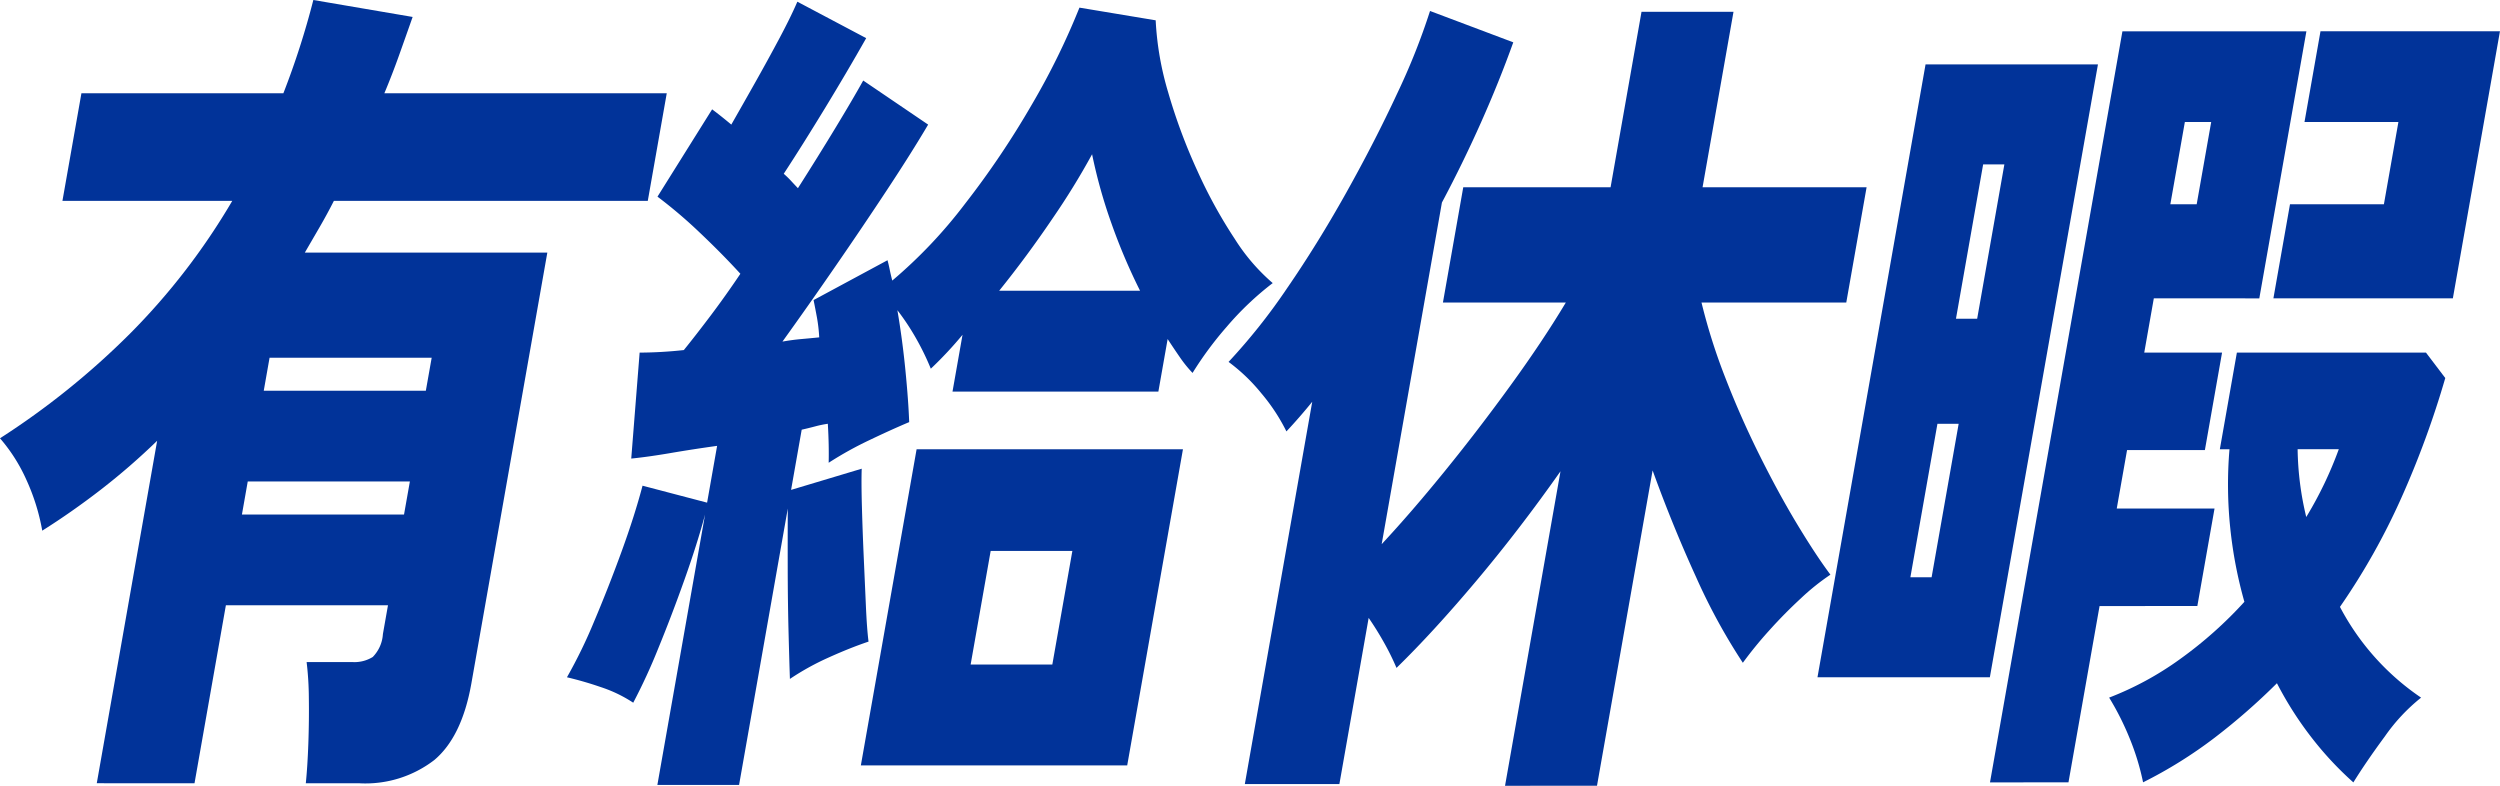 <svg xmlns="http://www.w3.org/2000/svg" width="256.24" height="80.539" viewBox="0 0 256.24 80.539">
  <g id="Group_3960" data-name="Group 3960" transform="translate(-346.998 -3432.58)">
    <path id="Path_1876" data-name="Path 1876" d="M701.867,499.748l6.188-35.1a68.52,68.52,0,0,1-5.761,5q-2.976,2.3-6.015,4.213a21.523,21.523,0,0,0-1.646-5.256,17.192,17.192,0,0,0-2.685-4.213A80.072,80.072,0,0,0,705.239,453.7a68.044,68.044,0,0,0,10.514-13.64H698.347l1.947-11.034h20.7a82.331,82.331,0,0,0,3.07-9.557l10.177,1.738q-.671,1.911-1.383,3.909t-1.513,3.91h28.943l-1.945,11.034H726.169q-.707,1.391-1.463,2.693t-1.514,2.607h24.855L740.265,489.5q-.965,5.475-3.794,7.863a11.563,11.563,0,0,1-7.705,2.389h-5.474q.176-1.738.26-4.083t.052-4.605a32.454,32.454,0,0,0-.229-3.736h4.68a3.57,3.57,0,0,0,2.1-.521,3.678,3.678,0,0,0,1.039-2.346l.521-2.954H715.1l-3.216,18.245Zm14.878-27.541h16.614l.6-3.389H717.341Zm2.236-12.685h16.613l.6-3.388H719.578Z" transform="translate(-344.95 3013.11)" fill="#013399"/>
    <path id="Path_1877" data-name="Path 1877" d="M759.326,499.922l4.888-27.715q-.787,2.955-2.1,6.647t-2.7,7.081a59.336,59.336,0,0,1-2.563,5.56,13.848,13.848,0,0,0-3.343-1.607,35.888,35.888,0,0,0-3.449-1,50.741,50.741,0,0,0,2.79-5.735q1.47-3.474,2.814-7.167t2.143-6.734l6.617,1.738,1.026-5.821q-2.5.348-4.778.738t-4.023.565l.86-10.86a43.687,43.687,0,0,0,4.53-.261q1.264-1.563,2.77-3.562t3.026-4.257q-1.824-2-4.111-4.17a48.761,48.761,0,0,0-4.385-3.736l5.6-8.949c.31.232.63.478.957.739s.664.536,1.009.825q1.143-2,2.439-4.3t2.478-4.517q1.182-2.216,1.853-3.78l7.055,3.736q-1.917,3.389-4.19,7.124t-4.26,6.777a9.633,9.633,0,0,1,.76.739c.238.26.47.507.693.738q2.1-3.3,3.865-6.212t2.827-4.822l6.655,4.518q-1.692,2.867-4.213,6.69t-5.31,7.862q-2.787,4.041-5.41,7.689.954-.172,1.925-.26c.646-.057,1.262-.116,1.844-.174a16.372,16.372,0,0,0-.234-2.042q-.168-.912-.345-1.781l7.578-4.083c.08.291.156.608.226.956s.158.725.262,1.129a49.282,49.282,0,0,0,7.452-7.863A89.139,89.139,0,0,0,797.7,430.2a74.084,74.084,0,0,0,4.887-9.948l7.813,1.3a31.184,31.184,0,0,0,1.294,7.428,57.752,57.752,0,0,0,2.976,7.993,49.764,49.764,0,0,0,3.843,6.994,20.065,20.065,0,0,0,3.884,4.518,30.759,30.759,0,0,0-4.712,4.474,35.858,35.858,0,0,0-3.505,4.735,12.782,12.782,0,0,1-1.3-1.607q-.632-.914-1.253-1.868l-.95,5.386h-21.1l1.026-5.82a38.977,38.977,0,0,1-3.25,3.475,26.707,26.707,0,0,0-1.474-3.041,24.469,24.469,0,0,0-1.952-2.954q.517,3.042.824,6.169t.385,5.3q-1.854.783-4.121,1.868a36.1,36.1,0,0,0-4.131,2.3q.02-.868,0-1.868t-.087-2.129a11.271,11.271,0,0,0-1.266.26c-.438.118-.909.233-1.413.348l-1.087,6.169,7.239-2.172q-.048,1.391.018,3.822t.184,5.127q.12,2.693.225,5.082t.272,3.692q-1.822.61-4.041,1.608a26.641,26.641,0,0,0-4.017,2.216q-.055-1.564-.136-4.649t-.089-6.6q-.007-3.519.007-6.212L767.7,499.922Zm20.856-2,5.714-32.406h27.3l-5.714,32.406Zm11.252-10.339h8.373l2.053-11.642h-8.373Zm2.932-38.314H808.8a59.816,59.816,0,0,1-2.935-6.907,52.332,52.332,0,0,1-1.982-7.081,74.9,74.9,0,0,1-4.066,6.6q-2.587,3.824-5.455,7.385" transform="translate(-344.95 3013.11)" fill="#013399"/>
    <path id="Path_1878" data-name="Path 1878" d="M846.208,500.009l5.684-32.233q-4.224,6-8.644,11.251t-8.164,8.9a25.858,25.858,0,0,0-1.262-2.563q-.752-1.346-1.592-2.563l-3,17.029h-9.692l6.909-39.183q-1.263,1.564-2.646,3.041a19.271,19.271,0,0,0-2.573-3.91,18.375,18.375,0,0,0-3.357-3.214,61.064,61.064,0,0,0,5.973-7.516q3.143-4.562,6.083-9.817t5.221-10.165a67.923,67.923,0,0,0,3.373-8.471l8.532,3.214q-1.433,4-3.287,8.167t-4.027,8.254l-6.174,35.013q3-3.213,6.46-7.472t6.764-8.818q3.309-4.562,5.648-8.471H839.842l2.083-11.816h15.1l3.171-17.985h9.428l-3.171,17.985h16.813l-2.083,11.816H866.346a60.3,60.3,0,0,0,2.434,7.689q1.563,4.039,3.511,7.949t3.86,7.081q1.915,3.173,3.408,5.17a23.356,23.356,0,0,0-3.034,2.432q-1.694,1.564-3.252,3.3a40.855,40.855,0,0,0-2.691,3.3,61.576,61.576,0,0,1-4.808-8.818q-2.4-5.256-4.44-10.9l-5.7,32.32Z" transform="translate(-344.95 3013.11)" fill="#013399"/>
    <path id="Path_1879" data-name="Path 1879" d="M878.232,488.889l11.077-62.816h17.67L895.9,488.889Zm9.522-10.253h2.176l2.772-15.725h-2.176Zm4.673-26.5H894.6l2.788-15.813h-2.176Zm3.487,47.524,13.573-76.977h18.857l-4.826,27.368H912.705l-.98,5.559H919.7L917.94,465.6h-7.977l-1.057,5.995h10.022l-1.762,9.991H907.145l-3.187,18.072Zm15.692,0a25.305,25.305,0,0,0-1.379-4.518,28.35,28.35,0,0,0-2.1-4.17,32.018,32.018,0,0,0,7.216-3.911,42.014,42.014,0,0,0,6.646-5.907,44.427,44.427,0,0,1-1.444-7.515,43.185,43.185,0,0,1-.083-8.123h-.989l1.746-9.906H940.6l1.979,2.607a94.769,94.769,0,0,1-4.508,12.294,68.849,68.849,0,0,1-6.287,11.164,25.589,25.589,0,0,0,8.316,9.3,18.862,18.862,0,0,0-3.7,3.953q-1.95,2.647-3.241,4.735a34.036,34.036,0,0,1-4.188-4.474,35.885,35.885,0,0,1-3.646-5.691,65.546,65.546,0,0,1-6.353,5.56,46.036,46.036,0,0,1-7.372,4.6m2.8-59.253h2.7l1.487-8.428h-2.7Zm10.563,9.644,1.7-9.644h9.626l1.486-8.428h-9.626l1.64-9.3h18.394l-4.826,27.368Zm3.366,22.414a39.206,39.206,0,0,0,3.336-6.949h-4.22a31.266,31.266,0,0,0,.884,6.949" transform="translate(-344.95 3013.11)" fill="#013399"/>
  </g>
</svg>
